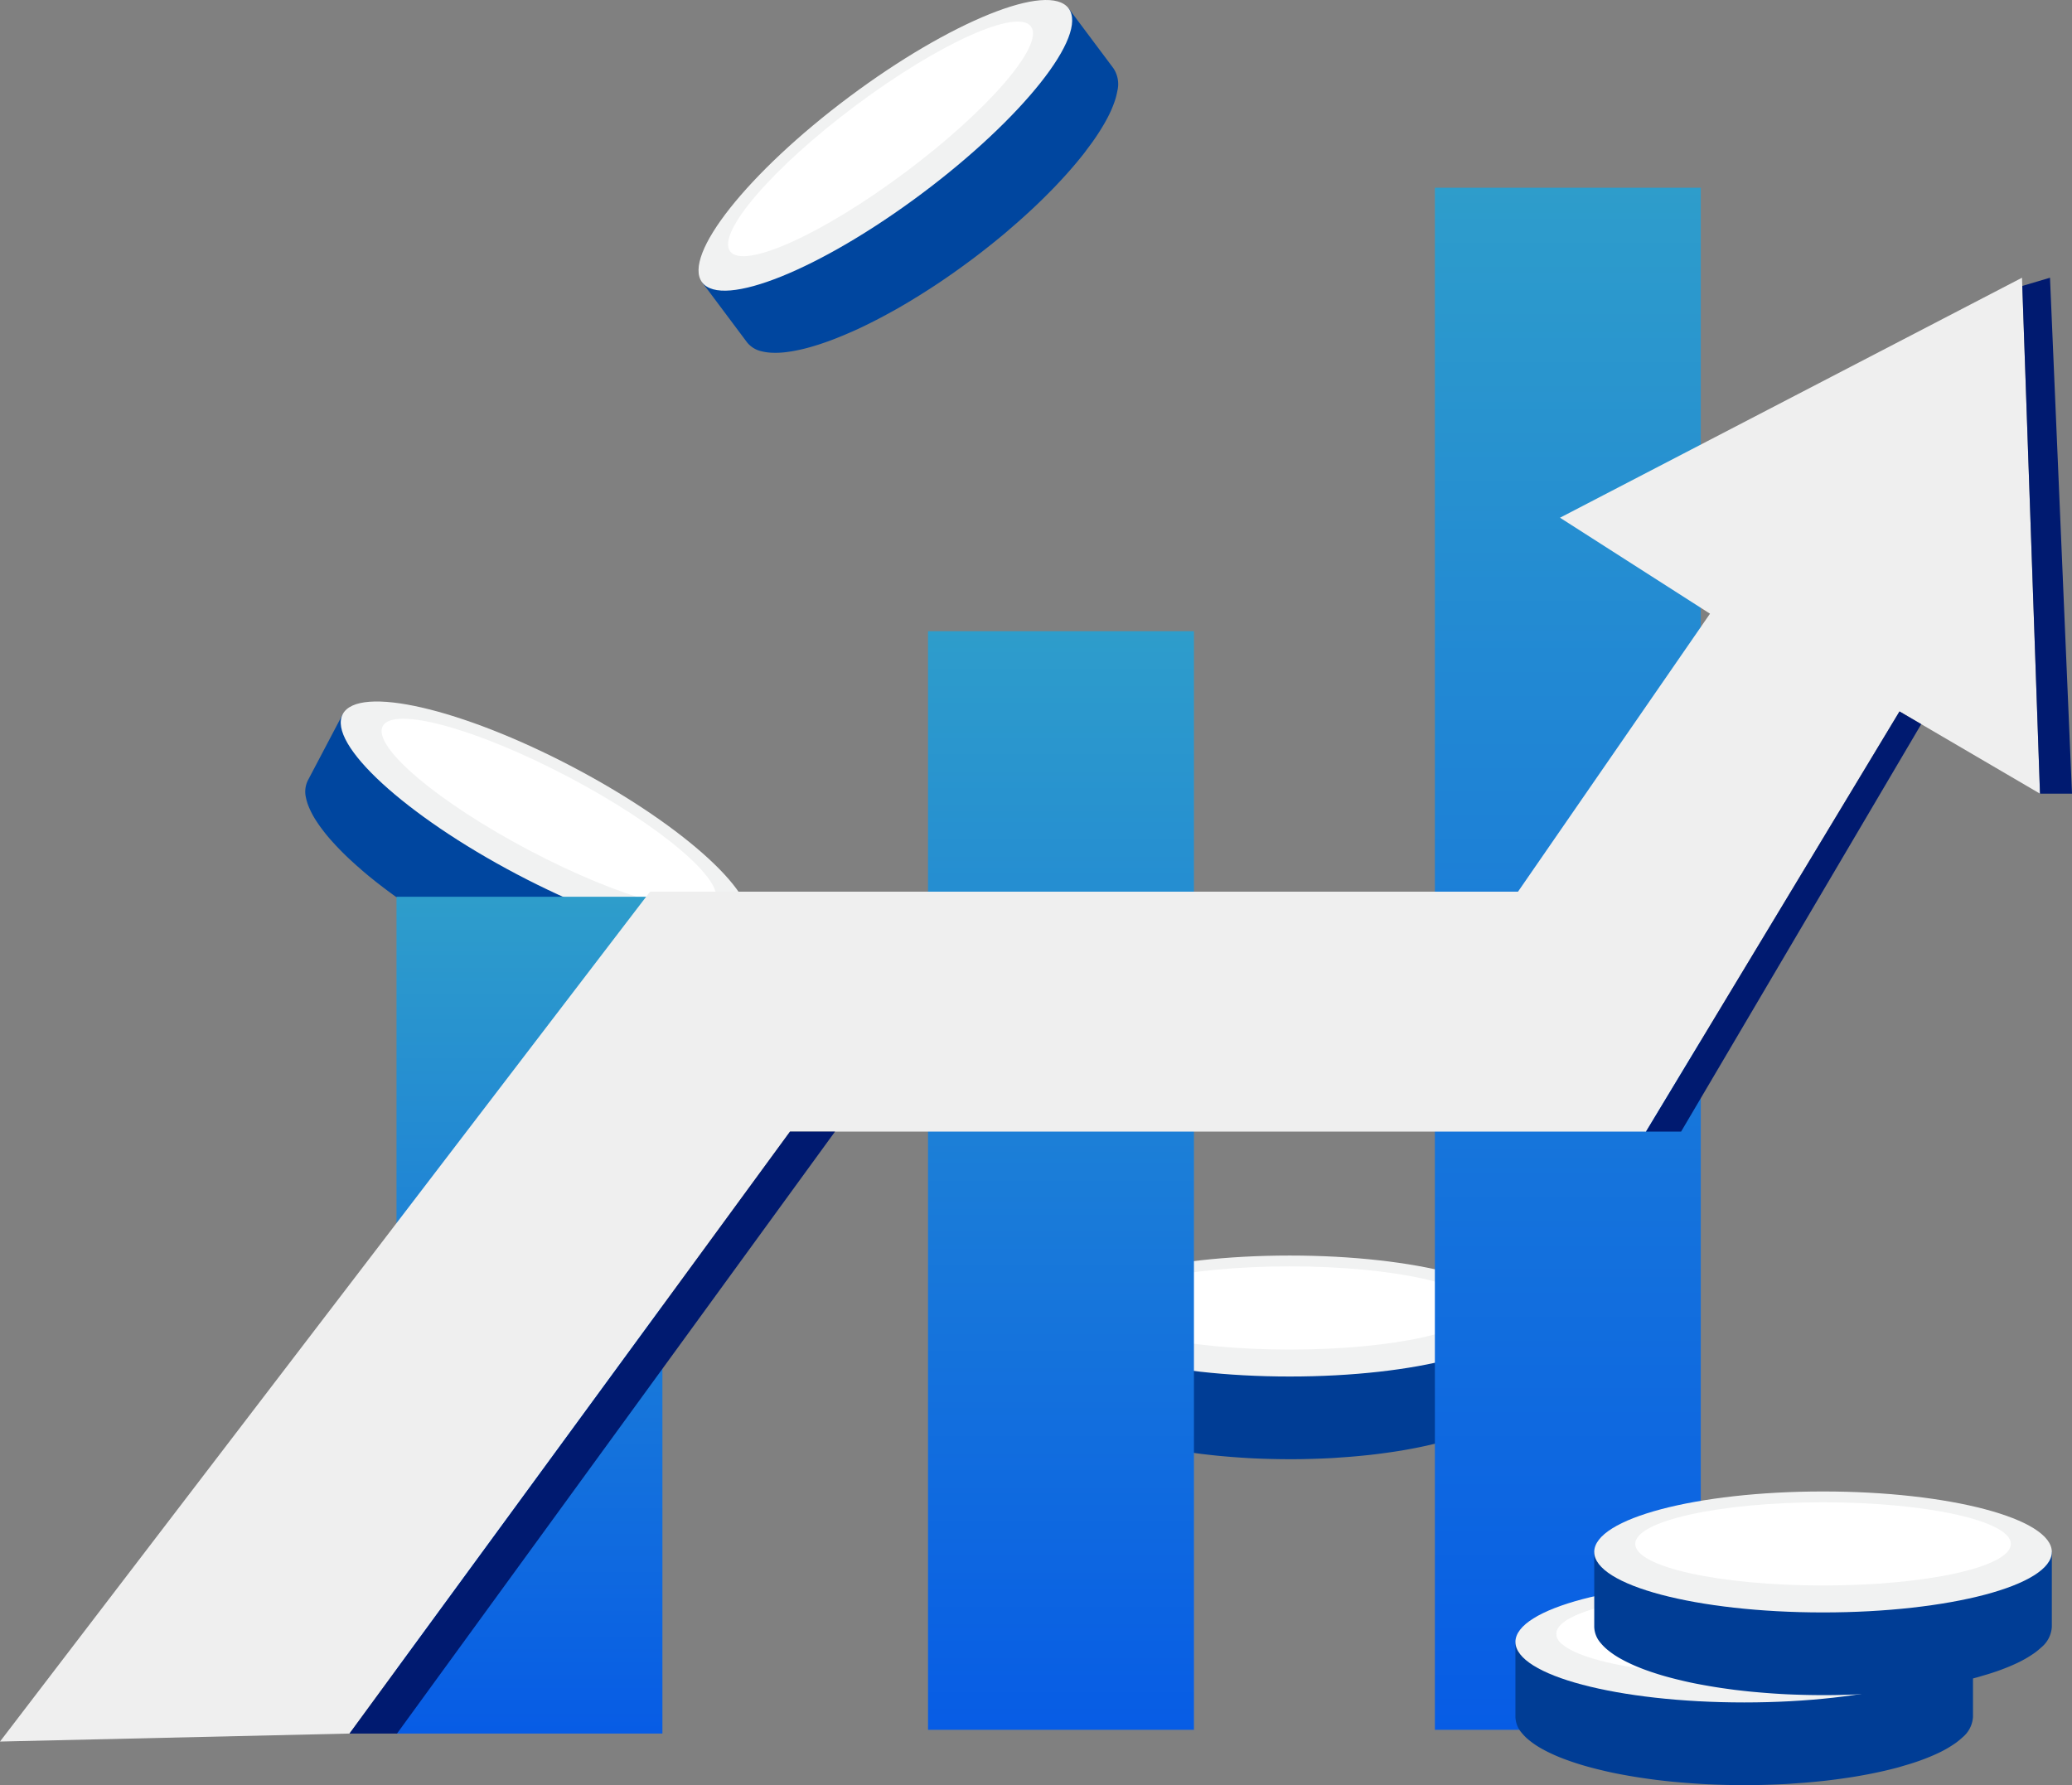 <svg id="Group_867" data-name="Group 867" xmlns="http://www.w3.org/2000/svg" xmlns:xlink="http://www.w3.org/1999/xlink" width="510.973" height="440.288" viewBox="0 0 510.973 440.288">
  <rect x="0" y="0" width="510.973" height="440.288" fill="#808080" stroke="none"/>
  <defs>
    <linearGradient id="linear-gradient" x1="0.5" x2="0.5" y2="1" gradientUnits="objectBoundingBox">
      <stop offset="0" stop-color="#2e9dcb"/>
      <stop offset="1" stop-color="#075ce5"/>
    </linearGradient>
    <clipPath id="clip-path">
      <rect id="Rectangle_169" data-name="Rectangle 169" width="510.973" height="440.288" fill="none"/>
    </clipPath>
    <clipPath id="clip-path-2">
      <rect id="Rectangle_171" data-name="Rectangle 171" width="65.576" height="380.335" fill="url(#linear-gradient)"/>
    </clipPath>
    <clipPath id="clip-path-3">
      <rect id="Rectangle_173" data-name="Rectangle 173" width="65.576" height="270.958" fill="url(#linear-gradient)"/>
    </clipPath>
    <clipPath id="clip-path-4">
      <rect id="Rectangle_175" data-name="Rectangle 175" width="65.576" height="206.388" fill="url(#linear-gradient)"/>
    </clipPath>
  </defs>
  <g id="Group_310" data-name="Group 310">
    <g id="Group_309" data-name="Group 309" clip-path="url(#clip-path)">
      <path id="Path_135" data-name="Path 135" d="M406.236,363.955V382.44a7.077,7.077,0,0,1-2.586,5.054,18.544,18.544,0,0,1-1.644,1.356,28.929,28.929,0,0,1-4.231,2.469c-.528.242-1.07.5-1.649.742a56.029,56.029,0,0,1-6.7,2.357c-.535.162-1.083.323-1.636.487-2.717.725-5.661,1.387-8.82,1.952-.535.1-1.093.193-1.647.291-2.586.419-5.295.8-8.115,1.11-.545.049-1.088.113-1.635.161-1.88.194-3.8.339-5.765.468-.547.049-1.09.081-1.645.114-2.454.129-4.965.21-7.524.26-.545,0-1.089.016-1.645.016h-1.177c-2.389,0-4.741-.049-7.052-.131-.556-.014-1.1-.049-1.645-.064-2.359-.112-4.676-.275-6.931-.467-.556-.049-1.109-.1-1.654-.147-1.561-.144-3.083-.323-4.58-.5-.555-.081-1.1-.146-1.645-.227-1.9-.259-3.753-.55-5.529-.872-.557-.1-1.1-.193-1.639-.3-1.552-.29-3.032-.613-4.476-.968-.555-.129-1.1-.26-1.635-.4-1.788-.454-3.473-.936-5.06-1.47-.565-.178-1.11-.371-1.644-.566a42.227,42.227,0,0,1-4.579-1.9c-.584-.274-1.13-.565-1.657-.855a21.166,21.166,0,0,1-3.515-2.374,12.222,12.222,0,0,1-1.656-1.678,6.278,6.278,0,0,1-1.525-3.906V363.954Z" transform="translate(-31.742 -39.377)" fill="#003d95"/>
      <path id="Path_136" data-name="Path 136" d="M406.236,362.154c0,8.239-25.262,14.918-56.423,14.918s-56.423-6.68-56.423-14.918,25.262-14.919,56.422-14.919,56.423,6.68,56.423,14.919" transform="translate(-31.742 -37.568)" fill="#f1f2f2"/>
      <path id="Path_137" data-name="Path 137" d="M397.352,360.495c0,5.666-20.735,10.256-46.314,10.256s-46.314-4.594-46.314-10.256,20.737-10.263,46.314-10.263,46.314,4.595,46.314,10.263" transform="translate(-32.968 -37.892)" fill="#fff"/>
      <path id="Path_138" data-name="Path 138" d="M205.739,250.093l-8.613,16.356a7.072,7.072,0,0,1-4.644,3.267,18.417,18.417,0,0,1-2.086.435,28.939,28.939,0,0,1-4.893.212c-.58-.032-1.183-.052-1.805-.111a55.792,55.792,0,0,1-7.029-1.038c-.548-.105-1.109-.218-1.674-.331-2.742-.624-5.655-1.411-8.714-2.382-.518-.164-1.057-.339-1.593-.51-2.484-.835-5.058-1.757-7.7-2.8-.5-.21-1.015-.407-1.521-.619-1.754-.7-3.52-1.471-5.319-2.271-.507-.211-1-.436-1.509-.666-2.231-1.029-4.49-2.128-6.779-3.276-.482-.254-.971-.493-1.463-.753l-1.042-.548c-2.114-1.113-4.172-2.253-6.178-3.4-.485-.271-.952-.556-1.426-.823-2.035-1.2-4.01-2.422-5.915-3.643-.468-.3-.935-.606-1.395-.9-1.315-.855-2.577-1.722-3.821-2.576-.453-.33-.907-.643-1.349-.968-1.56-1.114-3.064-2.236-4.487-3.348-.448-.345-.886-.685-1.308-1.033-1.239-.979-2.4-1.955-3.509-2.942-.431-.373-.853-.743-1.259-1.118-1.371-1.235-2.636-2.447-3.792-3.658-.417-.422-.81-.845-1.191-1.267a42.466,42.466,0,0,1-3.163-3.819c-.39-.515-.737-1.026-1.067-1.529a21.125,21.125,0,0,1-2-3.738,12.173,12.173,0,0,1-.683-2.257,6.277,6.277,0,0,1,.471-4.167l8.613-16.357Z" transform="translate(-21.373 -21.369)" fill="#00469f"/>
      <path id="Path_139" data-name="Path 139" d="M206.8,249.721c-3.838,7.29-29.3,1.429-56.875-13.09s-46.811-32.2-42.973-39.49,29.3-1.43,56.874,13.089,46.812,32.2,42.973,39.491" transform="translate(-22.435 -20.99)" fill="#f1f2f2"/>
      <path id="Path_140" data-name="Path 140" d="M200,243.77c-2.64,5.013-23.126-.586-45.758-12.5s-38.839-25.645-36.2-30.656,23.131.582,45.761,12.5,38.839,25.644,36.2,30.659" transform="translate(-23.657 -21.506)" fill="#fff"/>
      <path id="Path_141" data-name="Path 141" d="M284.525,2.3l11.069,14.8a7.079,7.079,0,0,1,.955,5.6,18.587,18.587,0,0,1-.5,2.071,28.927,28.927,0,0,1-1.91,4.51c-.278.51-.555,1.045-.877,1.582a55.776,55.776,0,0,1-3.957,5.9c-.331.45-.673.907-1.018,1.37-1.742,2.208-3.7,4.5-5.895,6.845-.37.4-.76.809-1.145,1.219-1.82,1.884-3.76,3.813-5.834,5.749-.408.366-.8.742-1.213,1.108-1.389,1.282-2.84,2.547-4.336,3.827-.408.367-.825.718-1.249,1.077q-2.833,2.358-5.871,4.713c-.437.326-.862.665-1.308,1l-.943.705q-2.871,2.146-5.727,4.117c-.453.322-.91.62-1.356.934-1.956,1.323-3.909,2.58-5.831,3.777-.474.293-.949.583-1.413.872-1.337.82-2.663,1.588-3.968,2.343-.493.268-.97.543-1.454.8-1.676.93-3.335,1.807-4.951,2.612-.5.257-1,.506-1.494.739-1.416.7-2.8,1.324-4.165,1.9-.522.228-1.037.451-1.551.656-1.7.707-3.342,1.33-4.933,1.853-.56.2-1.111.367-1.656.531a42.475,42.475,0,0,1-4.808,1.216c-.631.13-1.243.224-1.839.307a21.179,21.179,0,0,1-4.237.2,12.191,12.191,0,0,1-2.331-.352,6.279,6.279,0,0,1-3.56-2.215l-11.069-14.8Z" transform="translate(-21.005 -0.249)" fill="#00469f"/>
      <path id="Path_142" data-name="Path 142" d="M284.423,2.06c4.933,6.6-11.3,27.075-36.256,45.735s-49.189,28.436-54.122,21.839S205.344,42.557,230.3,23.9,279.488-4.538,284.422,2.061" transform="translate(-20.898 0)" fill="#f1f2f2"/>
      <path id="Path_143" data-name="Path 143" d="M276.021,7.171c3.392,4.538-10.465,20.63-30.951,35.947s-39.844,24.055-43.234,19.52S212.3,42,232.783,26.685,272.627,2.632,276.021,7.171" transform="translate(-21.782 -0.646)" fill="#fff"/>
    </g>
  </g>
  <g id="Group_312" data-name="Group 312" transform="translate(353.851 46.305)">
    <g id="Group_311" data-name="Group 311" clip-path="url(#clip-path-2)">
      <rect id="Rectangle_170" data-name="Rectangle 170" width="65.576" height="380.335" transform="translate(0 0)" fill="url(#linear-gradient)"/>
    </g>
  </g>
  <g id="Group_314" data-name="Group 314" transform="translate(228.86 155.682)">
    <g id="Group_313" data-name="Group 313" clip-path="url(#clip-path-3)">
      <rect id="Rectangle_172" data-name="Rectangle 172" width="65.576" height="270.958" transform="translate(0 0)" fill="url(#linear-gradient)"/>
    </g>
  </g>
  <g id="Group_316" data-name="Group 316" transform="translate(97.782 221.176)">
    <g id="Group_315" data-name="Group 315" clip-path="url(#clip-path-4)">
      <rect id="Rectangle_174" data-name="Rectangle 174" width="65.576" height="206.388" transform="translate(0 0)" fill="url(#linear-gradient)"/>
    </g>
  </g>
  <g id="Group_318" data-name="Group 318">
    <g id="Group_317" data-name="Group 317" clip-path="url(#clip-path)">
      <path id="Path_144" data-name="Path 144" d="M531.894,454.094v18.485a7.078,7.078,0,0,1-2.586,5.054,18.529,18.529,0,0,1-1.644,1.356,28.924,28.924,0,0,1-4.231,2.469c-.528.242-1.07.5-1.649.742a56.048,56.048,0,0,1-6.7,2.357c-.535.162-1.083.323-1.636.487-2.717.725-5.661,1.387-8.82,1.952-.535.1-1.093.193-1.647.291-2.586.419-5.295.8-8.115,1.11-.545.049-1.088.113-1.635.161-1.88.194-3.8.339-5.765.468-.547.049-1.09.081-1.645.114-2.454.128-4.965.21-7.524.26-.545,0-1.089.016-1.645.016h-1.174c-2.389,0-4.741-.049-7.052-.131-.556-.014-1.1-.049-1.645-.064-2.359-.112-4.676-.275-6.931-.467-.556-.049-1.109-.1-1.654-.147-1.562-.144-3.083-.323-4.58-.5-.555-.081-1.1-.146-1.645-.227-1.9-.259-3.753-.55-5.529-.872-.557-.1-1.1-.193-1.639-.3-1.552-.29-3.032-.613-4.476-.969-.555-.129-1.1-.26-1.635-.4-1.788-.454-3.473-.936-5.061-1.47-.565-.178-1.11-.371-1.645-.566a42.247,42.247,0,0,1-4.578-1.9c-.584-.274-1.13-.565-1.657-.855a21.14,21.14,0,0,1-3.515-2.374,12.224,12.224,0,0,1-1.656-1.678,6.283,6.283,0,0,1-1.525-3.908V454.093Z" transform="translate(-45.338 -49.129)" fill="#003d95"/>
      <path id="Path_145" data-name="Path 145" d="M531.9,452.293c0,8.239-25.262,14.918-56.423,14.918s-56.422-6.68-56.422-14.918,25.262-14.919,56.422-14.919,56.423,6.68,56.423,14.919" transform="translate(-45.338 -47.32)" fill="#f1f2f2"/>
      <path id="Path_146" data-name="Path 146" d="M523.01,450.634c0,5.666-20.735,10.256-46.313,10.256s-46.314-4.594-46.314-10.256,20.736-10.263,46.314-10.263,46.313,4.595,46.313,10.263" transform="translate(-46.564 -47.644)" fill="#fff"/>
      <path id="Path_147" data-name="Path 147" d="M431.8,453.154c5.073-4.447,23.251-7.739,44.9-7.739s39.825,3.291,44.9,7.739a3.456,3.456,0,0,0,1.412-2.522c0-5.667-20.734-10.263-46.313-10.263s-46.314,4.595-46.314,10.263a3.466,3.466,0,0,0,1.416,2.522" transform="translate(-46.563 -47.644)" fill="#fff"/>
      <path id="Path_148" data-name="Path 148" d="M553.695,429.2v18.485a7.081,7.081,0,0,1-2.586,5.054,18.27,18.27,0,0,1-1.645,1.356,28.861,28.861,0,0,1-4.231,2.47c-.528.242-1.07.5-1.647.74a55.84,55.84,0,0,1-6.7,2.358q-.8.242-1.636.485c-2.717.726-5.661,1.388-8.819,1.953-.535.1-1.1.193-1.646.291-2.586.418-5.3.8-8.115,1.114-.545.048-1.088.112-1.635.161-1.88.194-3.8.34-5.765.468-.546.049-1.089.081-1.645.114-2.453.128-4.965.21-7.524.259-.542,0-1.089.016-1.645.016h-1.174c-2.39,0-4.741-.049-7.053-.131-.556-.014-1.1-.048-1.645-.064-2.359-.112-4.673-.274-6.93-.468-.556-.049-1.11-.1-1.654-.146-1.562-.144-3.084-.323-4.581-.5-.553-.08-1.1-.145-1.645-.226-1.9-.257-3.753-.549-5.529-.871-.557-.1-1.1-.193-1.639-.3-1.552-.291-3.032-.613-4.476-.968-.553-.13-1.1-.26-1.635-.4-1.788-.452-3.471-.937-5.06-1.47-.564-.178-1.109-.373-1.644-.565A42.694,42.694,0,0,1,449.2,456.5c-.584-.274-1.13-.565-1.656-.855a21.149,21.149,0,0,1-3.516-2.375,12.261,12.261,0,0,1-1.655-1.678,6.284,6.284,0,0,1-1.524-3.908V429.2Z" transform="translate(-47.696 -46.436)" fill="#003d95"/>
      <path id="Path_149" data-name="Path 149" d="M497.271,412.484c31.162,0,56.423,6.679,56.423,14.918s-25.261,14.917-56.423,14.917-56.423-6.679-56.423-14.917,25.261-14.918,56.423-14.918" transform="translate(-47.696 -44.627)" fill="#f1f2f2"/>
      <path id="Path_150" data-name="Path 150" d="M544.814,425.741c0,5.665-20.736,10.256-46.313,10.256s-46.316-4.595-46.316-10.256,20.737-10.263,46.316-10.263,46.313,4.595,46.313,10.263" transform="translate(-48.922 -44.951)" fill="#fff"/>
      <path id="Path_151" data-name="Path 151" d="M0,437.847,160.3,228.23H374.352L421.7,159.672,384.709,136,498.642,76.811l4.439,127.25-34.649-20.283L405.918,287.415h-211.1L86.19,435.874Z" transform="translate(0 -8.31)" fill="#efefef"/>
      <path id="Path_152" data-name="Path 152" d="M566.05,76.811l-6.835,2.022,4.369,125.229h7.892Z" transform="translate(-60.502 -8.31)" fill="#001a70"/>
      <path id="Path_153" data-name="Path 153" d="M523.038,199.893l-59.223,100.5h-8.652l62.516-103.637Z" transform="translate(-49.245 -21.287)" fill="#001a70"/>
      <path id="Path_154" data-name="Path 154" d="M96.646,461.424H108.36L216.375,312.965h-11.1Z" transform="translate(-10.456 -33.86)" fill="#001a70"/>
    </g>
  </g>
</svg>
